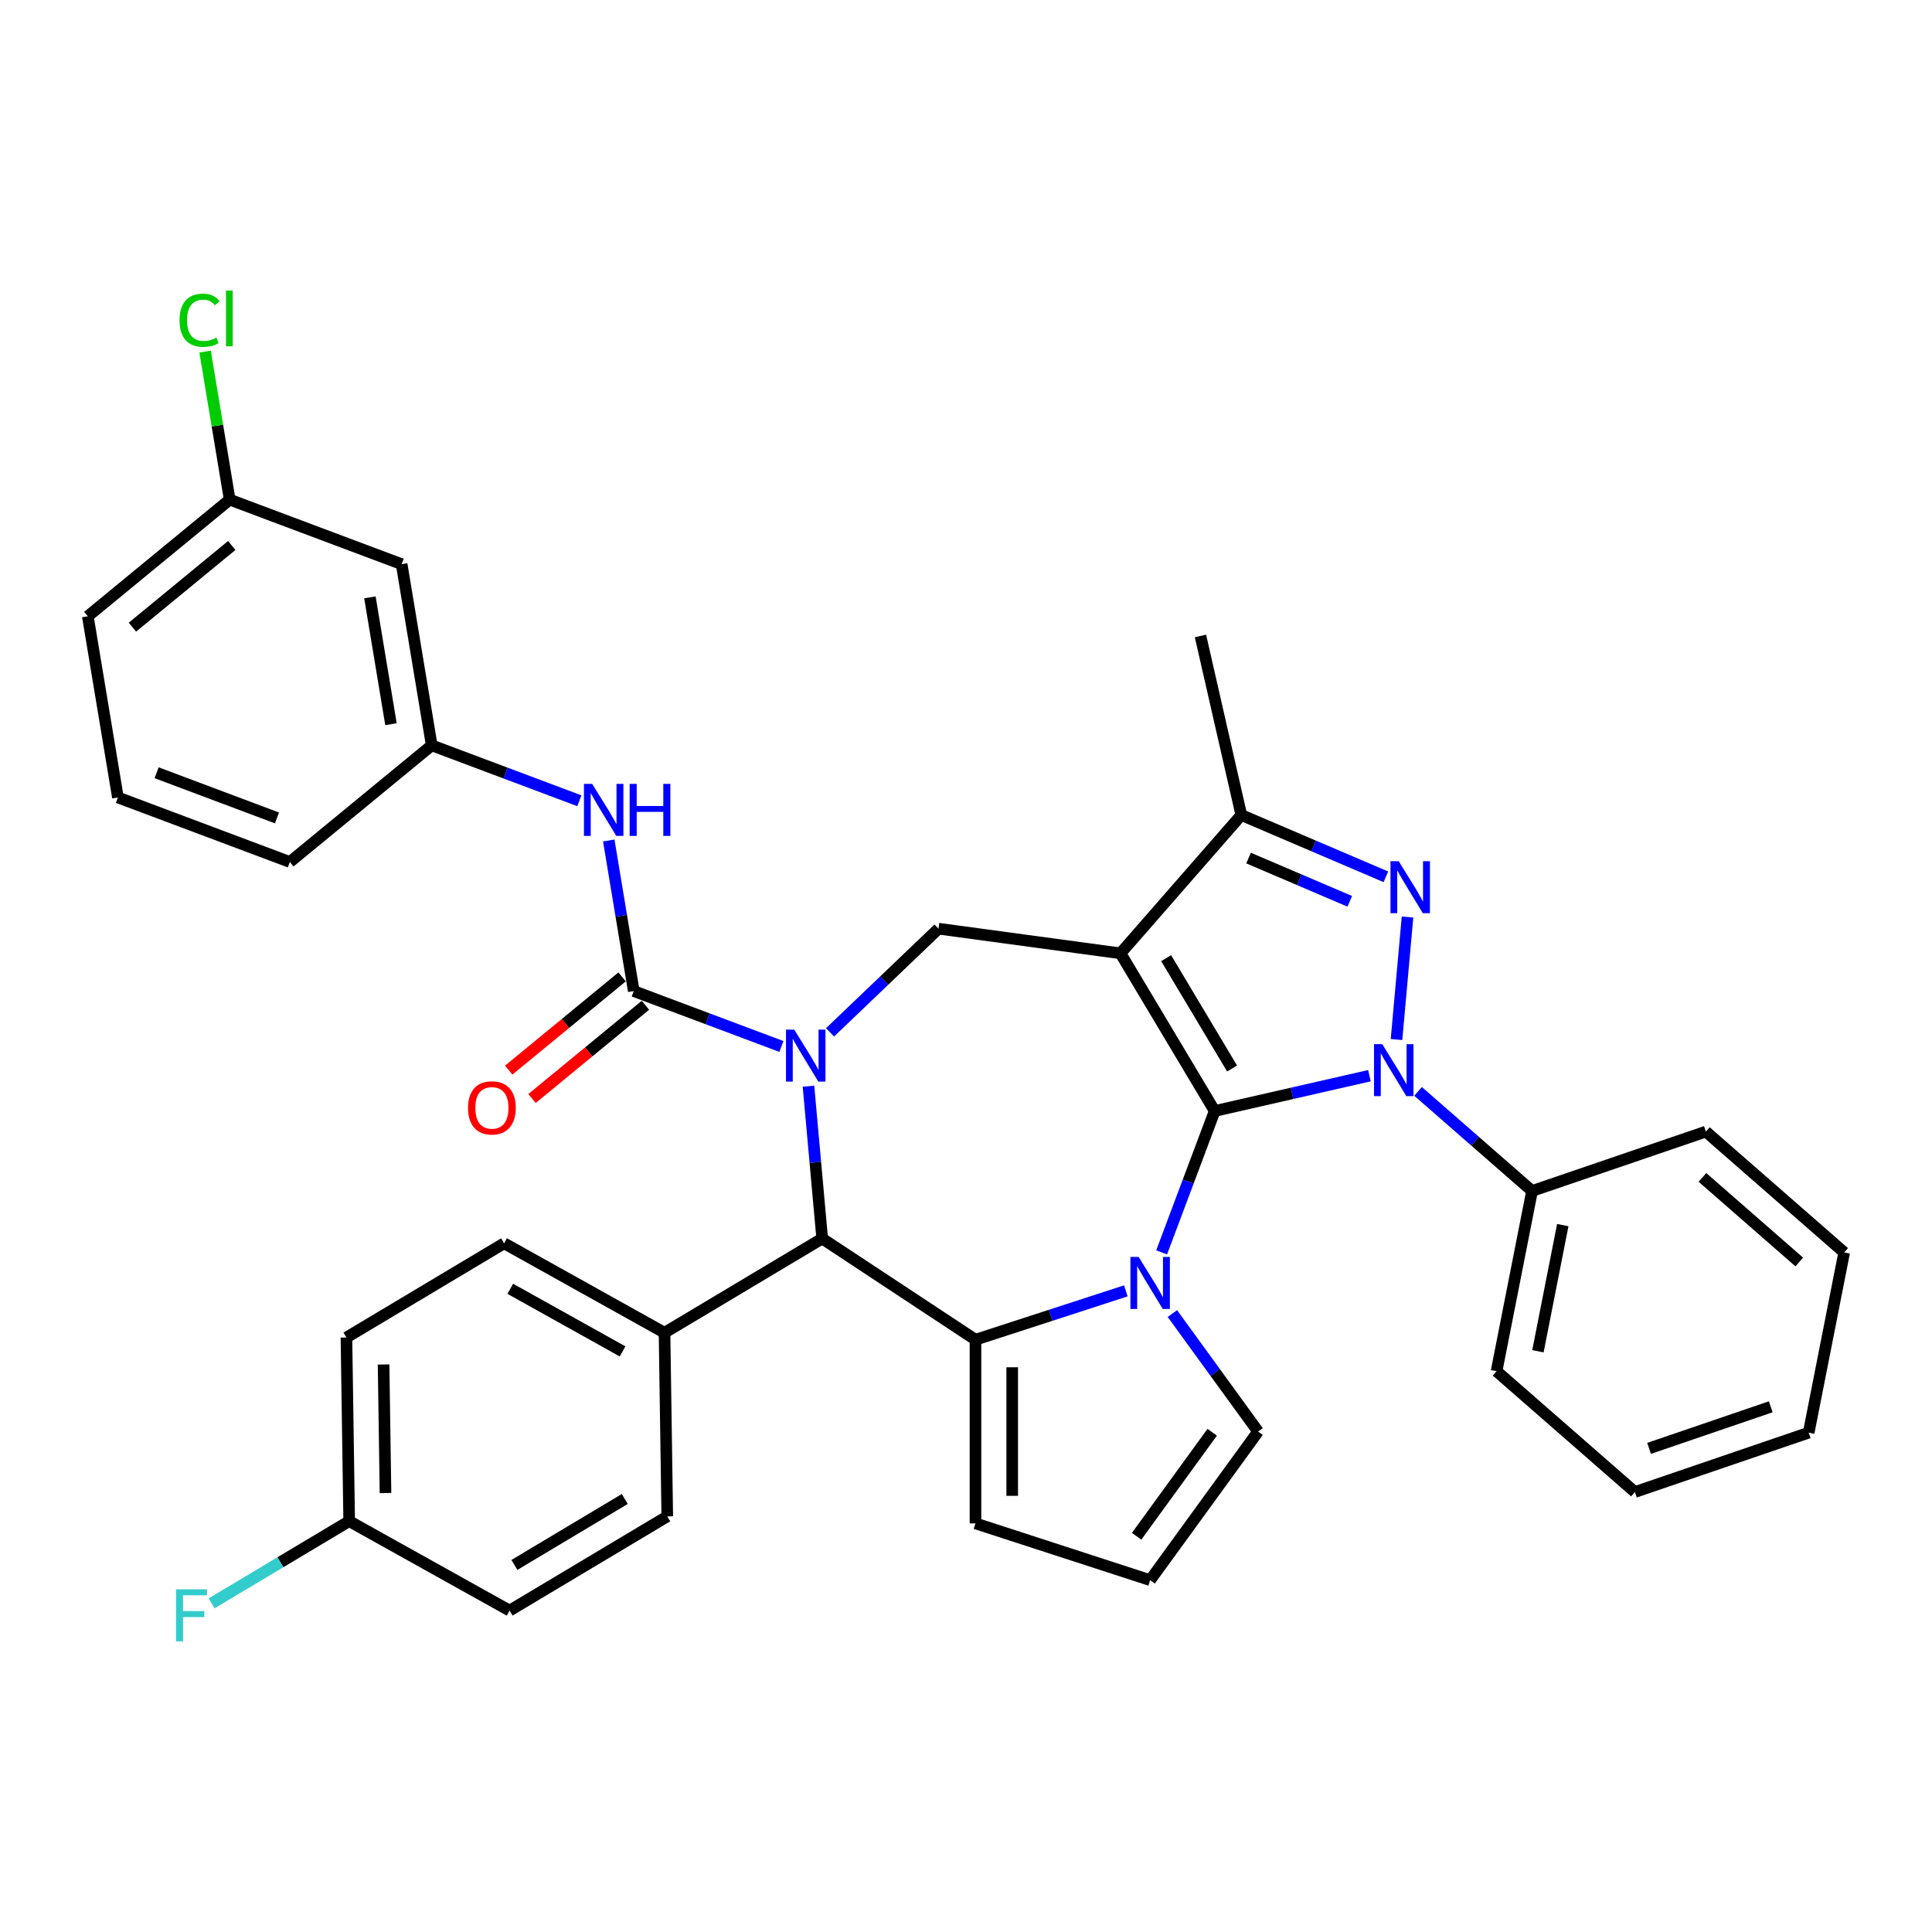 <?xml version='1.0' encoding='iso-8859-1'?>
<svg version='1.1' baseProfile='full'
              xmlns='http://www.w3.org/2000/svg'
                      xmlns:rdkit='http://www.rdkit.org/xml'
                      xmlns:xlink='http://www.w3.org/1999/xlink'
                  xml:space='preserve'
width='1000px' height='1000px' viewBox='0 0 1000 1000'>
<!-- END OF HEADER -->
<rect style='opacity:1.0;fill:#FFFFFF;stroke:none' width='1000' height='1000' x='0' y='0'> </rect>
<path class='bond-0' d='M 628.719,575.055 L 579.96,493.446' style='fill:none;fill-rule:evenodd;stroke:#000000;stroke-width:6px;stroke-linecap:butt;stroke-linejoin:miter;stroke-opacity:1' />
<path class='bond-0' d='M 637.727,553.062 L 603.595,495.936' style='fill:none;fill-rule:evenodd;stroke:#000000;stroke-width:6px;stroke-linecap:butt;stroke-linejoin:miter;stroke-opacity:1' />
<path class='bond-1' d='M 628.719,575.055 L 668.766,565.914' style='fill:none;fill-rule:evenodd;stroke:#000000;stroke-width:6px;stroke-linecap:butt;stroke-linejoin:miter;stroke-opacity:1' />
<path class='bond-1' d='M 668.766,565.914 L 708.814,556.774' style='fill:none;fill-rule:evenodd;stroke:#0000FF;stroke-width:6px;stroke-linecap:butt;stroke-linejoin:miter;stroke-opacity:1' />
<path class='bond-2' d='M 628.719,575.055 L 614.989,611.638' style='fill:none;fill-rule:evenodd;stroke:#000000;stroke-width:6px;stroke-linecap:butt;stroke-linejoin:miter;stroke-opacity:1' />
<path class='bond-2' d='M 614.989,611.638 L 601.259,648.221' style='fill:none;fill-rule:evenodd;stroke:#0000FF;stroke-width:6px;stroke-linecap:butt;stroke-linejoin:miter;stroke-opacity:1' />
<path class='bond-8' d='M 579.96,493.446 L 642.507,421.855' style='fill:none;fill-rule:evenodd;stroke:#000000;stroke-width:6px;stroke-linecap:butt;stroke-linejoin:miter;stroke-opacity:1' />
<path class='bond-9' d='M 579.96,493.446 L 485.755,480.685' style='fill:none;fill-rule:evenodd;stroke:#000000;stroke-width:6px;stroke-linecap:butt;stroke-linejoin:miter;stroke-opacity:1' />
<path class='bond-4' d='M 722.826,538.063 L 728.532,474.659' style='fill:none;fill-rule:evenodd;stroke:#0000FF;stroke-width:6px;stroke-linecap:butt;stroke-linejoin:miter;stroke-opacity:1' />
<path class='bond-13' d='M 733.987,564.898 L 763.489,590.673' style='fill:none;fill-rule:evenodd;stroke:#0000FF;stroke-width:6px;stroke-linecap:butt;stroke-linejoin:miter;stroke-opacity:1' />
<path class='bond-13' d='M 763.489,590.673 L 792.992,616.448' style='fill:none;fill-rule:evenodd;stroke:#000000;stroke-width:6px;stroke-linecap:butt;stroke-linejoin:miter;stroke-opacity:1' />
<path class='bond-5' d='M 582.728,668.148 L 543.815,680.792' style='fill:none;fill-rule:evenodd;stroke:#0000FF;stroke-width:6px;stroke-linecap:butt;stroke-linejoin:miter;stroke-opacity:1' />
<path class='bond-5' d='M 543.815,680.792 L 504.903,693.435' style='fill:none;fill-rule:evenodd;stroke:#000000;stroke-width:6px;stroke-linecap:butt;stroke-linejoin:miter;stroke-opacity:1' />
<path class='bond-11' d='M 606.822,679.896 L 629.008,710.432' style='fill:none;fill-rule:evenodd;stroke:#0000FF;stroke-width:6px;stroke-linecap:butt;stroke-linejoin:miter;stroke-opacity:1' />
<path class='bond-11' d='M 629.008,710.432 L 651.193,740.968' style='fill:none;fill-rule:evenodd;stroke:#000000;stroke-width:6px;stroke-linecap:butt;stroke-linejoin:miter;stroke-opacity:1' />
<path class='bond-3' d='M 429.629,534.347 L 457.692,507.516' style='fill:none;fill-rule:evenodd;stroke:#0000FF;stroke-width:6px;stroke-linecap:butt;stroke-linejoin:miter;stroke-opacity:1' />
<path class='bond-3' d='M 457.692,507.516 L 485.755,480.685' style='fill:none;fill-rule:evenodd;stroke:#000000;stroke-width:6px;stroke-linecap:butt;stroke-linejoin:miter;stroke-opacity:1' />
<path class='bond-6' d='M 404.455,541.658 L 366.247,527.318' style='fill:none;fill-rule:evenodd;stroke:#0000FF;stroke-width:6px;stroke-linecap:butt;stroke-linejoin:miter;stroke-opacity:1' />
<path class='bond-6' d='M 366.247,527.318 L 328.038,512.978' style='fill:none;fill-rule:evenodd;stroke:#000000;stroke-width:6px;stroke-linecap:butt;stroke-linejoin:miter;stroke-opacity:1' />
<path class='bond-38' d='M 418.467,562.219 L 422.015,601.642' style='fill:none;fill-rule:evenodd;stroke:#0000FF;stroke-width:6px;stroke-linecap:butt;stroke-linejoin:miter;stroke-opacity:1' />
<path class='bond-38' d='M 422.015,601.642 L 425.564,641.064' style='fill:none;fill-rule:evenodd;stroke:#000000;stroke-width:6px;stroke-linecap:butt;stroke-linejoin:miter;stroke-opacity:1' />
<path class='bond-36' d='M 717.335,453.838 L 679.921,437.847' style='fill:none;fill-rule:evenodd;stroke:#0000FF;stroke-width:6px;stroke-linecap:butt;stroke-linejoin:miter;stroke-opacity:1' />
<path class='bond-36' d='M 679.921,437.847 L 642.507,421.855' style='fill:none;fill-rule:evenodd;stroke:#000000;stroke-width:6px;stroke-linecap:butt;stroke-linejoin:miter;stroke-opacity:1' />
<path class='bond-36' d='M 698.639,466.524 L 672.449,455.33' style='fill:none;fill-rule:evenodd;stroke:#0000FF;stroke-width:6px;stroke-linecap:butt;stroke-linejoin:miter;stroke-opacity:1' />
<path class='bond-36' d='M 672.449,455.33 L 646.259,444.136' style='fill:none;fill-rule:evenodd;stroke:#000000;stroke-width:6px;stroke-linecap:butt;stroke-linejoin:miter;stroke-opacity:1' />
<path class='bond-7' d='M 504.903,693.435 L 425.564,641.064' style='fill:none;fill-rule:evenodd;stroke:#000000;stroke-width:6px;stroke-linecap:butt;stroke-linejoin:miter;stroke-opacity:1' />
<path class='bond-12' d='M 504.903,693.435 L 504.903,788.501' style='fill:none;fill-rule:evenodd;stroke:#000000;stroke-width:6px;stroke-linecap:butt;stroke-linejoin:miter;stroke-opacity:1' />
<path class='bond-12' d='M 523.916,707.695 L 523.916,774.241' style='fill:none;fill-rule:evenodd;stroke:#000000;stroke-width:6px;stroke-linecap:butt;stroke-linejoin:miter;stroke-opacity:1' />
<path class='bond-10' d='M 328.038,512.978 L 321.567,474.006' style='fill:none;fill-rule:evenodd;stroke:#000000;stroke-width:6px;stroke-linecap:butt;stroke-linejoin:miter;stroke-opacity:1' />
<path class='bond-10' d='M 321.567,474.006 L 315.095,435.035' style='fill:none;fill-rule:evenodd;stroke:#0000FF;stroke-width:6px;stroke-linecap:butt;stroke-linejoin:miter;stroke-opacity:1' />
<path class='bond-15' d='M 322.001,505.635 L 292.653,529.766' style='fill:none;fill-rule:evenodd;stroke:#000000;stroke-width:6px;stroke-linecap:butt;stroke-linejoin:miter;stroke-opacity:1' />
<path class='bond-15' d='M 292.653,529.766 L 263.306,553.896' style='fill:none;fill-rule:evenodd;stroke:#FF0000;stroke-width:6px;stroke-linecap:butt;stroke-linejoin:miter;stroke-opacity:1' />
<path class='bond-15' d='M 334.076,520.321 L 304.729,544.452' style='fill:none;fill-rule:evenodd;stroke:#000000;stroke-width:6px;stroke-linecap:butt;stroke-linejoin:miter;stroke-opacity:1' />
<path class='bond-15' d='M 304.729,544.452 L 275.381,568.582' style='fill:none;fill-rule:evenodd;stroke:#FF0000;stroke-width:6px;stroke-linecap:butt;stroke-linejoin:miter;stroke-opacity:1' />
<path class='bond-14' d='M 425.564,641.064 L 343.955,689.823' style='fill:none;fill-rule:evenodd;stroke:#000000;stroke-width:6px;stroke-linecap:butt;stroke-linejoin:miter;stroke-opacity:1' />
<path class='bond-27' d='M 642.507,421.855 L 621.353,329.173' style='fill:none;fill-rule:evenodd;stroke:#000000;stroke-width:6px;stroke-linecap:butt;stroke-linejoin:miter;stroke-opacity:1' />
<path class='bond-17' d='M 299.878,414.473 L 261.67,400.133' style='fill:none;fill-rule:evenodd;stroke:#0000FF;stroke-width:6px;stroke-linecap:butt;stroke-linejoin:miter;stroke-opacity:1' />
<path class='bond-17' d='M 261.67,400.133 L 223.462,385.793' style='fill:none;fill-rule:evenodd;stroke:#000000;stroke-width:6px;stroke-linecap:butt;stroke-linejoin:miter;stroke-opacity:1' />
<path class='bond-16' d='M 651.193,740.968 L 595.315,817.877' style='fill:none;fill-rule:evenodd;stroke:#000000;stroke-width:6px;stroke-linecap:butt;stroke-linejoin:miter;stroke-opacity:1' />
<path class='bond-16' d='M 627.429,741.329 L 588.315,795.165' style='fill:none;fill-rule:evenodd;stroke:#000000;stroke-width:6px;stroke-linecap:butt;stroke-linejoin:miter;stroke-opacity:1' />
<path class='bond-37' d='M 504.903,788.501 L 595.315,817.877' style='fill:none;fill-rule:evenodd;stroke:#000000;stroke-width:6px;stroke-linecap:butt;stroke-linejoin:miter;stroke-opacity:1' />
<path class='bond-30' d='M 792.992,616.448 L 774.62,709.721' style='fill:none;fill-rule:evenodd;stroke:#000000;stroke-width:6px;stroke-linecap:butt;stroke-linejoin:miter;stroke-opacity:1' />
<path class='bond-30' d='M 808.89,634.113 L 796.03,699.405' style='fill:none;fill-rule:evenodd;stroke:#000000;stroke-width:6px;stroke-linecap:butt;stroke-linejoin:miter;stroke-opacity:1' />
<path class='bond-31' d='M 792.992,616.448 L 882.954,585.722' style='fill:none;fill-rule:evenodd;stroke:#000000;stroke-width:6px;stroke-linecap:butt;stroke-linejoin:miter;stroke-opacity:1' />
<path class='bond-19' d='M 343.955,689.823 L 260.924,643.527' style='fill:none;fill-rule:evenodd;stroke:#000000;stroke-width:6px;stroke-linecap:butt;stroke-linejoin:miter;stroke-opacity:1' />
<path class='bond-19' d='M 322.241,699.485 L 264.119,667.078' style='fill:none;fill-rule:evenodd;stroke:#000000;stroke-width:6px;stroke-linecap:butt;stroke-linejoin:miter;stroke-opacity:1' />
<path class='bond-20' d='M 343.955,689.823 L 345.377,784.878' style='fill:none;fill-rule:evenodd;stroke:#000000;stroke-width:6px;stroke-linecap:butt;stroke-linejoin:miter;stroke-opacity:1' />
<path class='bond-18' d='M 223.462,385.793 L 207.888,292.012' style='fill:none;fill-rule:evenodd;stroke:#000000;stroke-width:6px;stroke-linecap:butt;stroke-linejoin:miter;stroke-opacity:1' />
<path class='bond-18' d='M 202.369,374.841 L 191.468,309.194' style='fill:none;fill-rule:evenodd;stroke:#000000;stroke-width:6px;stroke-linecap:butt;stroke-linejoin:miter;stroke-opacity:1' />
<path class='bond-29' d='M 223.462,385.793 L 150.031,446.171' style='fill:none;fill-rule:evenodd;stroke:#000000;stroke-width:6px;stroke-linecap:butt;stroke-linejoin:miter;stroke-opacity:1' />
<path class='bond-21' d='M 207.888,292.012 L 118.885,258.609' style='fill:none;fill-rule:evenodd;stroke:#000000;stroke-width:6px;stroke-linecap:butt;stroke-linejoin:miter;stroke-opacity:1' />
<path class='bond-23' d='M 260.924,643.527 L 179.315,692.286' style='fill:none;fill-rule:evenodd;stroke:#000000;stroke-width:6px;stroke-linecap:butt;stroke-linejoin:miter;stroke-opacity:1' />
<path class='bond-24' d='M 345.377,784.878 L 263.768,833.637' style='fill:none;fill-rule:evenodd;stroke:#000000;stroke-width:6px;stroke-linecap:butt;stroke-linejoin:miter;stroke-opacity:1' />
<path class='bond-24' d='M 323.384,775.87 L 266.258,810.001' style='fill:none;fill-rule:evenodd;stroke:#000000;stroke-width:6px;stroke-linecap:butt;stroke-linejoin:miter;stroke-opacity:1' />
<path class='bond-25' d='M 118.885,258.609 L 112.522,220.293' style='fill:none;fill-rule:evenodd;stroke:#000000;stroke-width:6px;stroke-linecap:butt;stroke-linejoin:miter;stroke-opacity:1' />
<path class='bond-25' d='M 112.522,220.293 L 106.159,181.977' style='fill:none;fill-rule:evenodd;stroke:#00CC00;stroke-width:6px;stroke-linecap:butt;stroke-linejoin:miter;stroke-opacity:1' />
<path class='bond-41' d='M 118.885,258.609 L 45.455,318.986' style='fill:none;fill-rule:evenodd;stroke:#000000;stroke-width:6px;stroke-linecap:butt;stroke-linejoin:miter;stroke-opacity:1' />
<path class='bond-41' d='M 119.946,282.351 L 68.545,324.615' style='fill:none;fill-rule:evenodd;stroke:#000000;stroke-width:6px;stroke-linecap:butt;stroke-linejoin:miter;stroke-opacity:1' />
<path class='bond-22' d='M 180.737,787.341 L 263.768,833.637' style='fill:none;fill-rule:evenodd;stroke:#000000;stroke-width:6px;stroke-linecap:butt;stroke-linejoin:miter;stroke-opacity:1' />
<path class='bond-26' d='M 180.737,787.341 L 145.124,808.619' style='fill:none;fill-rule:evenodd;stroke:#000000;stroke-width:6px;stroke-linecap:butt;stroke-linejoin:miter;stroke-opacity:1' />
<path class='bond-26' d='M 145.124,808.619 L 109.51,829.897' style='fill:none;fill-rule:evenodd;stroke:#33CCCC;stroke-width:6px;stroke-linecap:butt;stroke-linejoin:miter;stroke-opacity:1' />
<path class='bond-40' d='M 180.737,787.341 L 179.315,692.286' style='fill:none;fill-rule:evenodd;stroke:#000000;stroke-width:6px;stroke-linecap:butt;stroke-linejoin:miter;stroke-opacity:1' />
<path class='bond-40' d='M 199.535,772.798 L 198.539,706.26' style='fill:none;fill-rule:evenodd;stroke:#000000;stroke-width:6px;stroke-linecap:butt;stroke-linejoin:miter;stroke-opacity:1' />
<path class='bond-28' d='M 61.028,412.767 L 150.031,446.171' style='fill:none;fill-rule:evenodd;stroke:#000000;stroke-width:6px;stroke-linecap:butt;stroke-linejoin:miter;stroke-opacity:1' />
<path class='bond-28' d='M 81.059,399.977 L 143.362,423.359' style='fill:none;fill-rule:evenodd;stroke:#000000;stroke-width:6px;stroke-linecap:butt;stroke-linejoin:miter;stroke-opacity:1' />
<path class='bond-32' d='M 61.028,412.767 L 45.455,318.986' style='fill:none;fill-rule:evenodd;stroke:#000000;stroke-width:6px;stroke-linecap:butt;stroke-linejoin:miter;stroke-opacity:1' />
<path class='bond-33' d='M 774.62,709.721 L 846.211,772.268' style='fill:none;fill-rule:evenodd;stroke:#000000;stroke-width:6px;stroke-linecap:butt;stroke-linejoin:miter;stroke-opacity:1' />
<path class='bond-34' d='M 882.954,585.722 L 954.545,648.269' style='fill:none;fill-rule:evenodd;stroke:#000000;stroke-width:6px;stroke-linecap:butt;stroke-linejoin:miter;stroke-opacity:1' />
<path class='bond-34' d='M 881.184,609.422 L 931.297,653.205' style='fill:none;fill-rule:evenodd;stroke:#000000;stroke-width:6px;stroke-linecap:butt;stroke-linejoin:miter;stroke-opacity:1' />
<path class='bond-39' d='M 846.211,772.268 L 936.174,741.542' style='fill:none;fill-rule:evenodd;stroke:#000000;stroke-width:6px;stroke-linecap:butt;stroke-linejoin:miter;stroke-opacity:1' />
<path class='bond-39' d='M 853.56,749.667 L 916.534,728.159' style='fill:none;fill-rule:evenodd;stroke:#000000;stroke-width:6px;stroke-linecap:butt;stroke-linejoin:miter;stroke-opacity:1' />
<path class='bond-35' d='M 954.545,648.269 L 936.174,741.542' style='fill:none;fill-rule:evenodd;stroke:#000000;stroke-width:6px;stroke-linecap:butt;stroke-linejoin:miter;stroke-opacity:1' />
<path  class='atom-2' d='M 715.449 540.44
L 724.271 554.699
Q 725.146 556.106, 726.553 558.654
Q 727.96 561.202, 728.036 561.354
L 728.036 540.44
L 731.611 540.44
L 731.611 567.362
L 727.922 567.362
L 718.453 551.771
Q 717.351 549.946, 716.172 547.855
Q 715.031 545.763, 714.689 545.117
L 714.689 567.362
L 711.19 567.362
L 711.19 540.44
L 715.449 540.44
' fill='#0000FF'/>
<path  class='atom-3' d='M 589.364 650.597
L 598.186 664.857
Q 599.061 666.264, 600.468 668.812
Q 601.875 671.359, 601.951 671.512
L 601.951 650.597
L 605.525 650.597
L 605.525 677.52
L 601.837 677.52
L 592.368 661.929
Q 591.265 660.104, 590.086 658.012
Q 588.946 655.921, 588.603 655.274
L 588.603 677.52
L 585.105 677.52
L 585.105 650.597
L 589.364 650.597
' fill='#0000FF'/>
<path  class='atom-4' d='M 411.091 532.92
L 419.913 547.18
Q 420.788 548.587, 422.194 551.135
Q 423.601 553.682, 423.678 553.835
L 423.678 532.92
L 427.252 532.92
L 427.252 559.843
L 423.563 559.843
L 414.095 544.252
Q 412.992 542.427, 411.813 540.335
Q 410.673 538.244, 410.33 537.597
L 410.33 559.843
L 406.832 559.843
L 406.832 532.92
L 411.091 532.92
' fill='#0000FF'/>
<path  class='atom-5' d='M 723.971 445.757
L 732.793 460.017
Q 733.668 461.424, 735.075 463.972
Q 736.482 466.519, 736.558 466.671
L 736.558 445.757
L 740.132 445.757
L 740.132 472.68
L 736.444 472.68
L 726.975 457.089
Q 725.872 455.264, 724.693 453.172
Q 723.553 451.081, 723.21 450.434
L 723.21 472.68
L 719.712 472.68
L 719.712 445.757
L 723.971 445.757
' fill='#0000FF'/>
<path  class='atom-11' d='M 306.514 405.735
L 315.336 419.995
Q 316.211 421.402, 317.618 423.95
Q 319.025 426.498, 319.101 426.65
L 319.101 405.735
L 322.675 405.735
L 322.675 432.658
L 318.987 432.658
L 309.518 417.067
Q 308.415 415.242, 307.236 413.151
Q 306.096 411.059, 305.753 410.413
L 305.753 432.658
L 302.255 432.658
L 302.255 405.735
L 306.514 405.735
' fill='#0000FF'/>
<path  class='atom-11' d='M 325.907 405.735
L 329.558 405.735
L 329.558 417.181
L 343.323 417.181
L 343.323 405.735
L 346.974 405.735
L 346.974 432.658
L 343.323 432.658
L 343.323 420.223
L 329.558 420.223
L 329.558 432.658
L 325.907 432.658
L 325.907 405.735
' fill='#0000FF'/>
<path  class='atom-16' d='M 242.25 573.431
Q 242.25 566.967, 245.444 563.354
Q 248.638 559.742, 254.608 559.742
Q 260.578 559.742, 263.773 563.354
Q 266.967 566.967, 266.967 573.431
Q 266.967 579.972, 263.735 583.698
Q 260.502 587.387, 254.608 587.387
Q 248.676 587.387, 245.444 583.698
Q 242.25 580.01, 242.25 573.431
M 254.608 584.345
Q 258.715 584.345, 260.921 581.607
Q 263.164 578.831, 263.164 573.431
Q 263.164 568.146, 260.921 565.484
Q 258.715 562.784, 254.608 562.784
Q 250.502 562.784, 248.258 565.446
Q 246.052 568.108, 246.052 573.431
Q 246.052 578.869, 248.258 581.607
Q 250.502 584.345, 254.608 584.345
' fill='#FF0000'/>
<path  class='atom-26' d='M 92.93 165.759
Q 92.93 159.066, 96.048 155.568
Q 99.204 152.032, 105.175 152.032
Q 110.726 152.032, 113.692 155.948
L 111.183 158.002
Q 109.015 155.15, 105.175 155.15
Q 101.106 155.15, 98.938 157.888
Q 96.809 160.588, 96.809 165.759
Q 96.809 171.083, 99.014 173.821
Q 101.258 176.559, 105.593 176.559
Q 108.559 176.559, 112.019 174.771
L 113.084 177.623
Q 111.677 178.536, 109.548 179.068
Q 107.418 179.601, 105.06 179.601
Q 99.204 179.601, 96.048 176.026
Q 92.93 172.452, 92.93 165.759
' fill='#00CC00'/>
<path  class='atom-26' d='M 116.963 150.397
L 120.461 150.397
L 120.461 179.258
L 116.963 179.258
L 116.963 150.397
' fill='#00CC00'/>
<path  class='atom-27' d='M 91.124 822.639
L 107.133 822.639
L 107.133 825.719
L 94.737 825.719
L 94.737 833.894
L 105.764 833.894
L 105.764 837.012
L 94.737 837.012
L 94.737 849.561
L 91.124 849.561
L 91.124 822.639
' fill='#33CCCC'/>
</svg>
